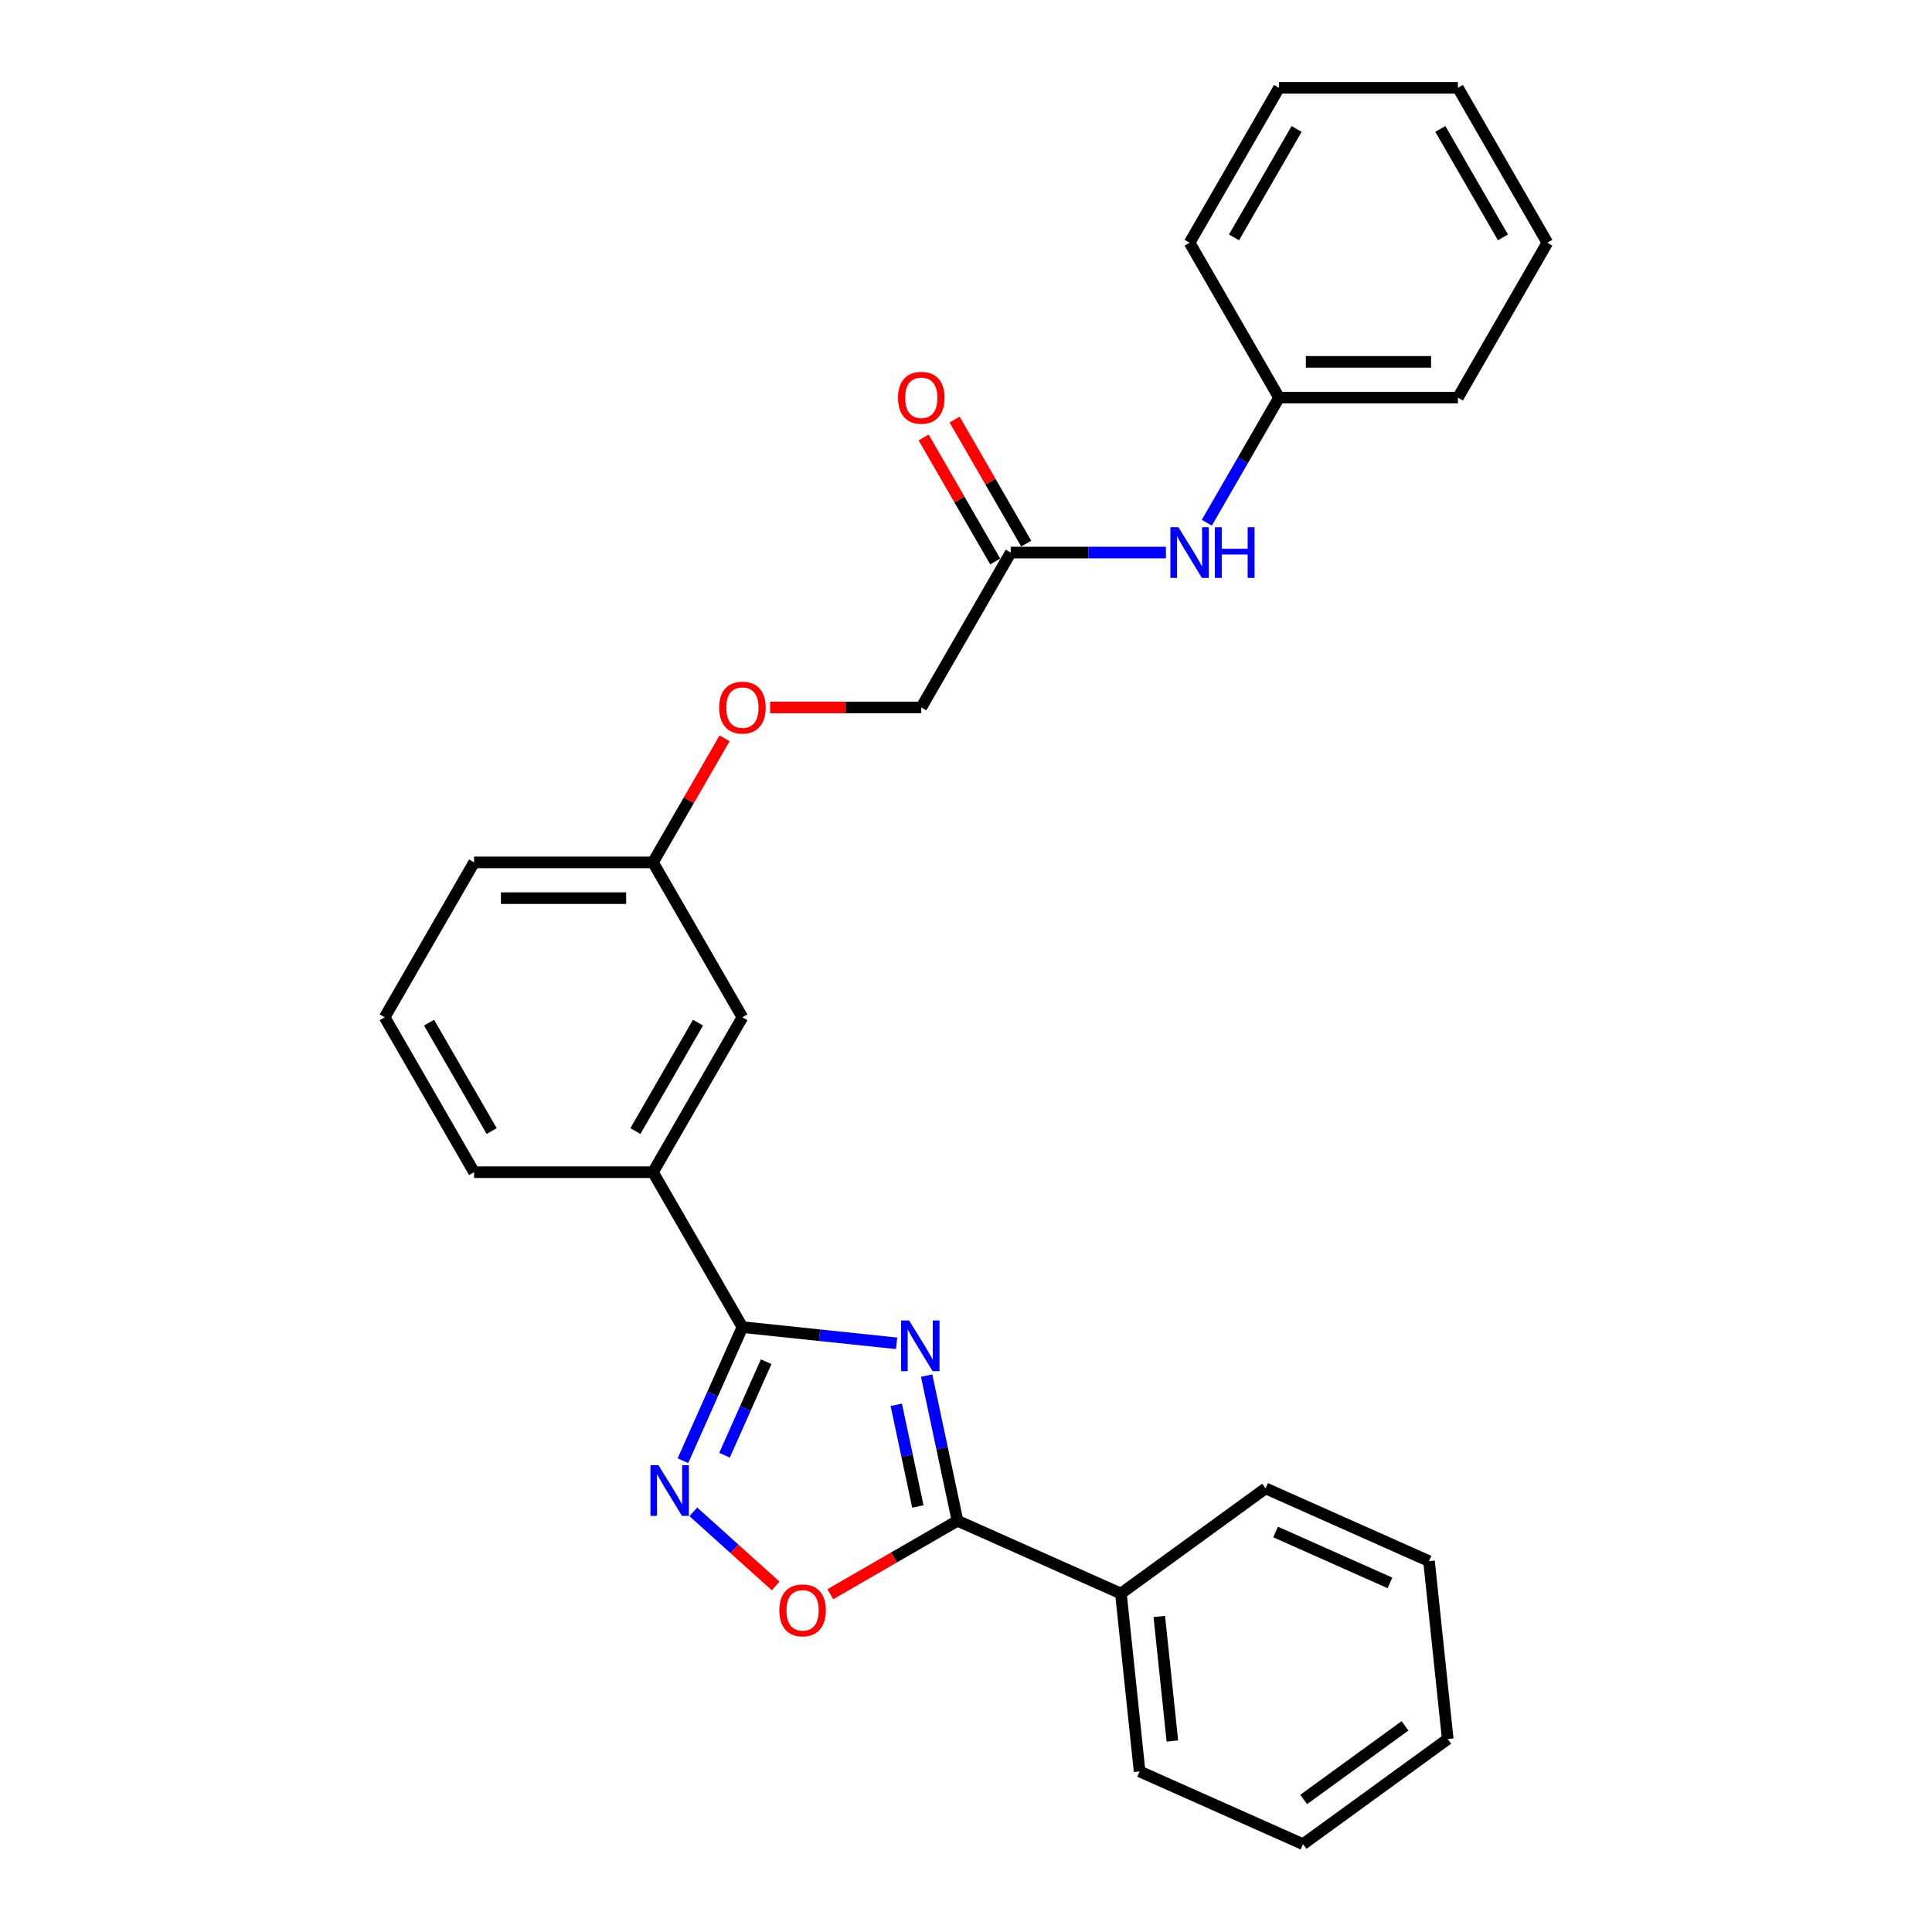 <?xml version='1.0' encoding='iso-8859-1'?>
<svg version='1.1' baseProfile='full'
              xmlns='http://www.w3.org/2000/svg'
                      xmlns:rdkit='http://www.rdkit.org/xml'
                      xmlns:xlink='http://www.w3.org/1999/xlink'
                  xml:space='preserve'
width='1000px' height='1000px' viewBox='0 0 1000 1000'>
<!-- END OF HEADER -->
<rect style='opacity:1.0;fill:#FFFFFF;stroke:none' width='1000' height='1000' x='0' y='0'> </rect>
<path class='bond-0' d='M 464.088,695.299 L 424.178,691.104' style='fill:none;fill-rule:evenodd;stroke:#0000FF;stroke-width:6px;stroke-linecap:butt;stroke-linejoin:miter;stroke-opacity:1' />
<path class='bond-0' d='M 424.178,691.104 L 384.267,686.91' style='fill:none;fill-rule:evenodd;stroke:#000000;stroke-width:6px;stroke-linecap:butt;stroke-linejoin:miter;stroke-opacity:1' />
<path class='bond-1' d='M 479.625,712.012 L 487.61,749.581' style='fill:none;fill-rule:evenodd;stroke:#0000FF;stroke-width:6px;stroke-linecap:butt;stroke-linejoin:miter;stroke-opacity:1' />
<path class='bond-1' d='M 487.61,749.581 L 495.596,787.15' style='fill:none;fill-rule:evenodd;stroke:#000000;stroke-width:6px;stroke-linecap:butt;stroke-linejoin:miter;stroke-opacity:1' />
<path class='bond-1' d='M 463.908,727.133 L 469.498,753.431' style='fill:none;fill-rule:evenodd;stroke:#0000FF;stroke-width:6px;stroke-linecap:butt;stroke-linejoin:miter;stroke-opacity:1' />
<path class='bond-1' d='M 469.498,753.431 L 475.088,779.73' style='fill:none;fill-rule:evenodd;stroke:#000000;stroke-width:6px;stroke-linecap:butt;stroke-linejoin:miter;stroke-opacity:1' />
<path class='bond-2' d='M 384.267,686.91 L 368.872,721.488' style='fill:none;fill-rule:evenodd;stroke:#000000;stroke-width:6px;stroke-linecap:butt;stroke-linejoin:miter;stroke-opacity:1' />
<path class='bond-2' d='M 368.872,721.488 L 353.477,756.066' style='fill:none;fill-rule:evenodd;stroke:#0000FF;stroke-width:6px;stroke-linecap:butt;stroke-linejoin:miter;stroke-opacity:1' />
<path class='bond-2' d='M 396.565,704.815 L 385.788,729.02' style='fill:none;fill-rule:evenodd;stroke:#000000;stroke-width:6px;stroke-linecap:butt;stroke-linejoin:miter;stroke-opacity:1' />
<path class='bond-2' d='M 385.788,729.02 L 375.012,753.224' style='fill:none;fill-rule:evenodd;stroke:#0000FF;stroke-width:6px;stroke-linecap:butt;stroke-linejoin:miter;stroke-opacity:1' />
<path class='bond-4' d='M 384.267,686.91 L 337.974,606.728' style='fill:none;fill-rule:evenodd;stroke:#000000;stroke-width:6px;stroke-linecap:butt;stroke-linejoin:miter;stroke-opacity:1' />
<path class='bond-3' d='M 495.596,787.15 L 462.68,806.154' style='fill:none;fill-rule:evenodd;stroke:#000000;stroke-width:6px;stroke-linecap:butt;stroke-linejoin:miter;stroke-opacity:1' />
<path class='bond-3' d='M 462.68,806.154 L 429.765,825.158' style='fill:none;fill-rule:evenodd;stroke:#FF0000;stroke-width:6px;stroke-linecap:butt;stroke-linejoin:miter;stroke-opacity:1' />
<path class='bond-7' d='M 495.596,787.15 L 580.178,824.808' style='fill:none;fill-rule:evenodd;stroke:#000000;stroke-width:6px;stroke-linecap:butt;stroke-linejoin:miter;stroke-opacity:1' />
<path class='bond-27' d='M 358.868,782.529 L 380.172,801.711' style='fill:none;fill-rule:evenodd;stroke:#0000FF;stroke-width:6px;stroke-linecap:butt;stroke-linejoin:miter;stroke-opacity:1' />
<path class='bond-27' d='M 380.172,801.711 L 401.476,820.893' style='fill:none;fill-rule:evenodd;stroke:#FF0000;stroke-width:6px;stroke-linecap:butt;stroke-linejoin:miter;stroke-opacity:1' />
<path class='bond-8' d='M 337.974,606.728 L 384.267,526.546' style='fill:none;fill-rule:evenodd;stroke:#000000;stroke-width:6px;stroke-linecap:butt;stroke-linejoin:miter;stroke-opacity:1' />
<path class='bond-8' d='M 328.882,585.442 L 361.287,529.315' style='fill:none;fill-rule:evenodd;stroke:#000000;stroke-width:6px;stroke-linecap:butt;stroke-linejoin:miter;stroke-opacity:1' />
<path class='bond-14' d='M 337.974,606.728 L 245.388,606.728' style='fill:none;fill-rule:evenodd;stroke:#000000;stroke-width:6px;stroke-linecap:butt;stroke-linejoin:miter;stroke-opacity:1' />
<path class='bond-5' d='M 523.147,286 L 476.853,366.182' style='fill:none;fill-rule:evenodd;stroke:#000000;stroke-width:6px;stroke-linecap:butt;stroke-linejoin:miter;stroke-opacity:1' />
<path class='bond-6' d='M 523.147,286 L 563.31,286' style='fill:none;fill-rule:evenodd;stroke:#000000;stroke-width:6px;stroke-linecap:butt;stroke-linejoin:miter;stroke-opacity:1' />
<path class='bond-6' d='M 563.31,286 L 603.474,286' style='fill:none;fill-rule:evenodd;stroke:#0000FF;stroke-width:6px;stroke-linecap:butt;stroke-linejoin:miter;stroke-opacity:1' />
<path class='bond-9' d='M 531.165,281.371 L 512.631,249.27' style='fill:none;fill-rule:evenodd;stroke:#000000;stroke-width:6px;stroke-linecap:butt;stroke-linejoin:miter;stroke-opacity:1' />
<path class='bond-9' d='M 512.631,249.27 L 494.098,217.169' style='fill:none;fill-rule:evenodd;stroke:#FF0000;stroke-width:6px;stroke-linecap:butt;stroke-linejoin:miter;stroke-opacity:1' />
<path class='bond-9' d='M 515.128,290.629 L 496.595,258.529' style='fill:none;fill-rule:evenodd;stroke:#000000;stroke-width:6px;stroke-linecap:butt;stroke-linejoin:miter;stroke-opacity:1' />
<path class='bond-9' d='M 496.595,258.529 L 478.062,226.428' style='fill:none;fill-rule:evenodd;stroke:#FF0000;stroke-width:6px;stroke-linecap:butt;stroke-linejoin:miter;stroke-opacity:1' />
<path class='bond-13' d='M 624.638,270.575 L 643.332,238.197' style='fill:none;fill-rule:evenodd;stroke:#0000FF;stroke-width:6px;stroke-linecap:butt;stroke-linejoin:miter;stroke-opacity:1' />
<path class='bond-13' d='M 643.332,238.197 L 662.026,205.818' style='fill:none;fill-rule:evenodd;stroke:#000000;stroke-width:6px;stroke-linecap:butt;stroke-linejoin:miter;stroke-opacity:1' />
<path class='bond-16' d='M 580.178,824.808 L 589.855,916.887' style='fill:none;fill-rule:evenodd;stroke:#000000;stroke-width:6px;stroke-linecap:butt;stroke-linejoin:miter;stroke-opacity:1' />
<path class='bond-16' d='M 600.045,836.685 L 606.82,901.14' style='fill:none;fill-rule:evenodd;stroke:#000000;stroke-width:6px;stroke-linecap:butt;stroke-linejoin:miter;stroke-opacity:1' />
<path class='bond-17' d='M 580.178,824.808 L 655.081,770.388' style='fill:none;fill-rule:evenodd;stroke:#000000;stroke-width:6px;stroke-linecap:butt;stroke-linejoin:miter;stroke-opacity:1' />
<path class='bond-12' d='M 384.267,526.546 L 337.974,446.364' style='fill:none;fill-rule:evenodd;stroke:#000000;stroke-width:6px;stroke-linecap:butt;stroke-linejoin:miter;stroke-opacity:1' />
<path class='bond-10' d='M 375.041,382.162 L 356.508,414.263' style='fill:none;fill-rule:evenodd;stroke:#FF0000;stroke-width:6px;stroke-linecap:butt;stroke-linejoin:miter;stroke-opacity:1' />
<path class='bond-10' d='M 356.508,414.263 L 337.974,446.364' style='fill:none;fill-rule:evenodd;stroke:#000000;stroke-width:6px;stroke-linecap:butt;stroke-linejoin:miter;stroke-opacity:1' />
<path class='bond-11' d='M 398.618,366.182 L 437.736,366.182' style='fill:none;fill-rule:evenodd;stroke:#FF0000;stroke-width:6px;stroke-linecap:butt;stroke-linejoin:miter;stroke-opacity:1' />
<path class='bond-11' d='M 437.736,366.182 L 476.853,366.182' style='fill:none;fill-rule:evenodd;stroke:#000000;stroke-width:6px;stroke-linecap:butt;stroke-linejoin:miter;stroke-opacity:1' />
<path class='bond-29' d='M 337.974,446.364 L 245.388,446.364' style='fill:none;fill-rule:evenodd;stroke:#000000;stroke-width:6px;stroke-linecap:butt;stroke-linejoin:miter;stroke-opacity:1' />
<path class='bond-29' d='M 324.086,464.881 L 259.276,464.881' style='fill:none;fill-rule:evenodd;stroke:#000000;stroke-width:6px;stroke-linecap:butt;stroke-linejoin:miter;stroke-opacity:1' />
<path class='bond-19' d='M 662.026,205.818 L 754.612,205.818' style='fill:none;fill-rule:evenodd;stroke:#000000;stroke-width:6px;stroke-linecap:butt;stroke-linejoin:miter;stroke-opacity:1' />
<path class='bond-19' d='M 675.914,187.301 L 740.724,187.301' style='fill:none;fill-rule:evenodd;stroke:#000000;stroke-width:6px;stroke-linecap:butt;stroke-linejoin:miter;stroke-opacity:1' />
<path class='bond-20' d='M 662.026,205.818 L 615.733,125.636' style='fill:none;fill-rule:evenodd;stroke:#000000;stroke-width:6px;stroke-linecap:butt;stroke-linejoin:miter;stroke-opacity:1' />
<path class='bond-15' d='M 245.388,606.728 L 199.095,526.546' style='fill:none;fill-rule:evenodd;stroke:#000000;stroke-width:6px;stroke-linecap:butt;stroke-linejoin:miter;stroke-opacity:1' />
<path class='bond-15' d='M 254.481,585.442 L 222.076,529.315' style='fill:none;fill-rule:evenodd;stroke:#000000;stroke-width:6px;stroke-linecap:butt;stroke-linejoin:miter;stroke-opacity:1' />
<path class='bond-18' d='M 199.095,526.546 L 245.388,446.364' style='fill:none;fill-rule:evenodd;stroke:#000000;stroke-width:6px;stroke-linecap:butt;stroke-linejoin:miter;stroke-opacity:1' />
<path class='bond-22' d='M 589.855,916.887 L 674.437,954.545' style='fill:none;fill-rule:evenodd;stroke:#000000;stroke-width:6px;stroke-linecap:butt;stroke-linejoin:miter;stroke-opacity:1' />
<path class='bond-21' d='M 655.081,770.388 L 739.663,808.046' style='fill:none;fill-rule:evenodd;stroke:#000000;stroke-width:6px;stroke-linecap:butt;stroke-linejoin:miter;stroke-opacity:1' />
<path class='bond-21' d='M 660.237,792.953 L 719.444,819.313' style='fill:none;fill-rule:evenodd;stroke:#000000;stroke-width:6px;stroke-linecap:butt;stroke-linejoin:miter;stroke-opacity:1' />
<path class='bond-24' d='M 754.612,205.818 L 800.905,125.636' style='fill:none;fill-rule:evenodd;stroke:#000000;stroke-width:6px;stroke-linecap:butt;stroke-linejoin:miter;stroke-opacity:1' />
<path class='bond-23' d='M 615.733,125.636 L 662.026,45.455' style='fill:none;fill-rule:evenodd;stroke:#000000;stroke-width:6px;stroke-linecap:butt;stroke-linejoin:miter;stroke-opacity:1' />
<path class='bond-23' d='M 638.713,122.868 L 671.118,66.74' style='fill:none;fill-rule:evenodd;stroke:#000000;stroke-width:6px;stroke-linecap:butt;stroke-linejoin:miter;stroke-opacity:1' />
<path class='bond-26' d='M 739.663,808.046 L 749.341,900.125' style='fill:none;fill-rule:evenodd;stroke:#000000;stroke-width:6px;stroke-linecap:butt;stroke-linejoin:miter;stroke-opacity:1' />
<path class='bond-28' d='M 674.437,954.545 L 749.341,900.125' style='fill:none;fill-rule:evenodd;stroke:#000000;stroke-width:6px;stroke-linecap:butt;stroke-linejoin:miter;stroke-opacity:1' />
<path class='bond-28' d='M 674.788,931.402 L 727.221,893.307' style='fill:none;fill-rule:evenodd;stroke:#000000;stroke-width:6px;stroke-linecap:butt;stroke-linejoin:miter;stroke-opacity:1' />
<path class='bond-25' d='M 662.026,45.455 L 754.612,45.455' style='fill:none;fill-rule:evenodd;stroke:#000000;stroke-width:6px;stroke-linecap:butt;stroke-linejoin:miter;stroke-opacity:1' />
<path class='bond-30' d='M 800.905,125.636 L 754.612,45.455' style='fill:none;fill-rule:evenodd;stroke:#000000;stroke-width:6px;stroke-linecap:butt;stroke-linejoin:miter;stroke-opacity:1' />
<path class='bond-30' d='M 777.924,122.868 L 745.519,66.74' style='fill:none;fill-rule:evenodd;stroke:#000000;stroke-width:6px;stroke-linecap:butt;stroke-linejoin:miter;stroke-opacity:1' />
<path  class='atom-0' d='M 470.55 683.477
L 479.142 697.365
Q 479.994 698.735, 481.364 701.217
Q 482.735 703.698, 482.809 703.846
L 482.809 683.477
L 486.29 683.477
L 486.29 709.698
L 482.698 709.698
L 473.476 694.514
Q 472.402 692.736, 471.254 690.699
Q 470.143 688.662, 469.81 688.033
L 469.81 709.698
L 466.403 709.698
L 466.403 683.477
L 470.55 683.477
' fill='#0000FF'/>
<path  class='atom-3' d='M 340.813 758.381
L 349.405 772.269
Q 350.257 773.639, 351.627 776.12
Q 352.998 778.602, 353.072 778.75
L 353.072 758.381
L 356.553 758.381
L 356.553 784.601
L 352.961 784.601
L 343.739 769.417
Q 342.665 767.64, 341.517 765.603
Q 340.406 763.566, 340.073 762.936
L 340.073 784.601
L 336.666 784.601
L 336.666 758.381
L 340.813 758.381
' fill='#0000FF'/>
<path  class='atom-4' d='M 403.378 833.517
Q 403.378 827.222, 406.489 823.703
Q 409.6 820.185, 415.414 820.185
Q 421.229 820.185, 424.339 823.703
Q 427.45 827.222, 427.45 833.517
Q 427.45 839.887, 424.302 843.517
Q 421.154 847.109, 415.414 847.109
Q 409.637 847.109, 406.489 843.517
Q 403.378 839.924, 403.378 833.517
M 415.414 844.146
Q 419.414 844.146, 421.562 841.48
Q 423.747 838.776, 423.747 833.517
Q 423.747 828.37, 421.562 825.777
Q 419.414 823.148, 415.414 823.148
Q 411.414 823.148, 409.229 825.74
Q 407.081 828.333, 407.081 833.517
Q 407.081 838.813, 409.229 841.48
Q 411.414 844.146, 415.414 844.146
' fill='#FF0000'/>
<path  class='atom-7' d='M 609.937 272.89
L 618.529 286.778
Q 619.38 288.148, 620.751 290.629
Q 622.121 293.111, 622.195 293.259
L 622.195 272.89
L 625.676 272.89
L 625.676 299.11
L 622.084 299.11
L 612.862 283.926
Q 611.788 282.149, 610.64 280.112
Q 609.529 278.075, 609.196 277.445
L 609.196 299.11
L 605.789 299.11
L 605.789 272.89
L 609.937 272.89
' fill='#0000FF'/>
<path  class='atom-7' d='M 628.824 272.89
L 632.38 272.89
L 632.38 284.037
L 645.786 284.037
L 645.786 272.89
L 649.341 272.89
L 649.341 299.11
L 645.786 299.11
L 645.786 287
L 632.38 287
L 632.38 299.11
L 628.824 299.11
L 628.824 272.89
' fill='#0000FF'/>
<path  class='atom-10' d='M 464.817 205.892
Q 464.817 199.597, 467.928 196.078
Q 471.039 192.56, 476.853 192.56
Q 482.668 192.56, 485.779 196.078
Q 488.89 199.597, 488.89 205.892
Q 488.89 212.262, 485.742 215.892
Q 482.594 219.484, 476.853 219.484
Q 471.076 219.484, 467.928 215.892
Q 464.817 212.299, 464.817 205.892
M 476.853 216.521
Q 480.853 216.521, 483.001 213.855
Q 485.186 211.151, 485.186 205.892
Q 485.186 200.745, 483.001 198.152
Q 480.853 195.523, 476.853 195.523
Q 472.854 195.523, 470.669 198.115
Q 468.521 200.708, 468.521 205.892
Q 468.521 211.188, 470.669 213.855
Q 472.854 216.521, 476.853 216.521
' fill='#FF0000'/>
<path  class='atom-11' d='M 372.231 366.256
Q 372.231 359.96, 375.342 356.442
Q 378.453 352.924, 384.267 352.924
Q 390.082 352.924, 393.193 356.442
Q 396.304 359.96, 396.304 366.256
Q 396.304 372.626, 393.156 376.255
Q 390.008 379.848, 384.267 379.848
Q 378.49 379.848, 375.342 376.255
Q 372.231 372.663, 372.231 366.256
M 384.267 376.885
Q 388.267 376.885, 390.415 374.219
Q 392.6 371.515, 392.6 366.256
Q 392.6 361.108, 390.415 358.516
Q 388.267 355.886, 384.267 355.886
Q 380.268 355.886, 378.083 358.479
Q 375.935 361.071, 375.935 366.256
Q 375.935 371.552, 378.083 374.219
Q 380.268 376.885, 384.267 376.885
' fill='#FF0000'/>
</svg>
